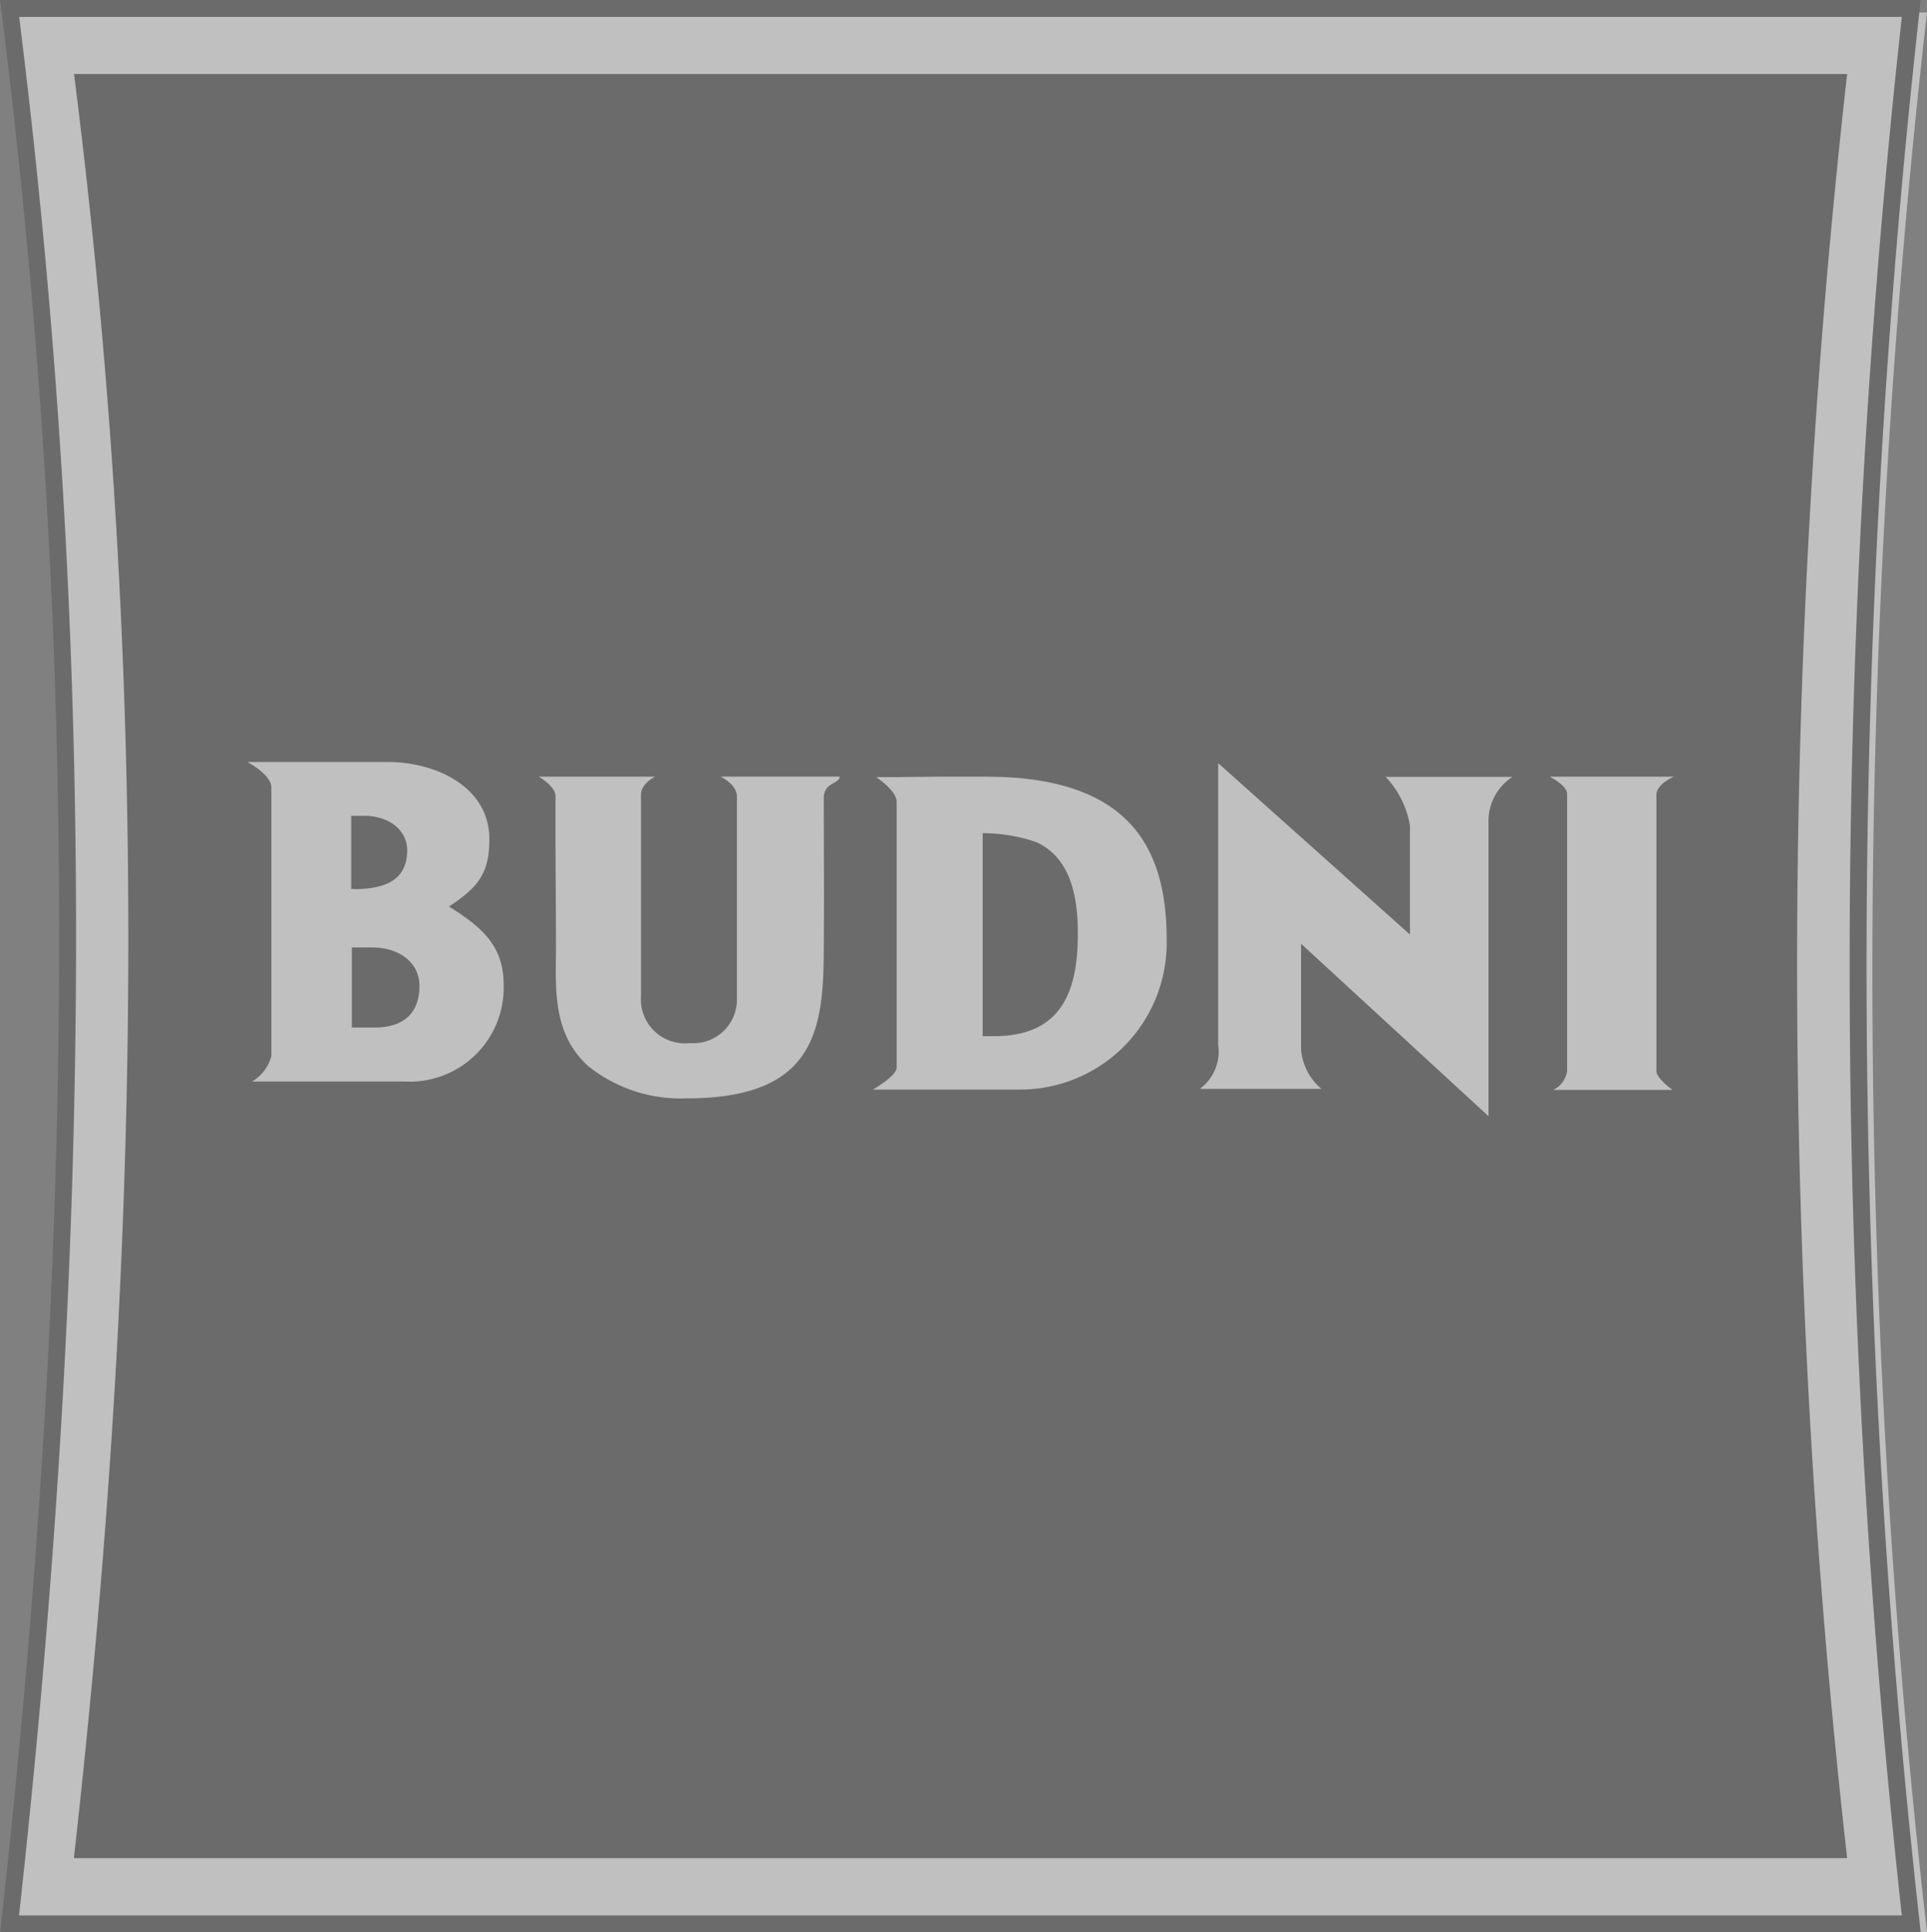 <svg xmlns="http://www.w3.org/2000/svg" width="114.006" height="114.3" viewBox="0 0 114.006 114.3">
  <rect x="0" y="0" width="114.006" height="114.3" fill="#808080" stroke="none"/>
  <g id="Logo-Budni" transform="translate(0.446 0.5)" opacity="0.5">
    <path id="path3359" d="M.437,1.07H113.672a500.827,500.827,0,0,0,0,112.974H.446C4.5,78.129,5.6,41.3.437,1.07" transform="translate(-0.437 -0.54)" fill="#fff" fill-rule="evenodd"/>
    <path id="path3361" d="M.437,1.07H113.672a500.827,500.827,0,0,0,0,112.974H.446C4.5,78.129,5.6,41.3.437,1.07Z" transform="translate(-0.437 -0.54)" fill="none" stroke="#fff" stroke-width="0.58" fill-rule="evenodd"/>
    <path id="path3363" d="M109.567,4.67a471.707,471.707,0,0,0,0,105.533H4.657C8.424,76.65,9.448,42.251,4.666,4.67H109.576Z" transform="translate(-0.732 -0.791)" fill="#555" fill-rule="evenodd"/>
    <path id="path3365" d="M113.076.5a511.535,511.535,0,0,0,0,113.3H.567C5.014,73.866,5.274,37.774.567.5Z" transform="translate(-0.446 -0.5)" fill="none" stroke="#555" stroke-width="1" fill-rule="evenodd"/>
    <path id="path3367" d="M22,56.168h-.419V51.349h1.023c1.544,0,2.791.893,2.791,2.326-.037,1.916-1.46,2.512-3.4,2.512v-.028Zm1.209,8.2H21.621V59.135h1.451c1.721,0,3.051.977,3.051,2.539,0,1.674-1,2.7-2.9,2.7ZM15.677,48.41s1.433.744,1.433,1.516V65.8a2.461,2.461,0,0,1-1.144,1.516h9a5.564,5.564,0,0,0,5.888-5.7c0-2.3-1.237-3.4-3.237-4.651,1.758-1.153,2.391-1.991,2.391-3.991,0-2.977-2.986-4.558-6.046-4.558H15.677Z" transform="translate(-1.501 -3.843)" fill="#fff" fill-rule="evenodd"/>
    <path id="path3369" d="M15.667,48.41s1.442.744,1.442,1.516V65.8a2.485,2.485,0,0,1-1.144,1.516h9a5.564,5.564,0,0,0,5.888-5.7c0-2.3-1.237-3.4-3.228-4.651,1.749-1.153,2.381-1.991,2.381-3.991,0-2.977-2.986-4.558-6.046-4.558H15.676Z" transform="translate(-1.5 -3.843)" fill="none" fill-rule="evenodd"/>
    <path id="path3371" d="M23.655,64.593H22.064V59.356h1.451c1.721,0,3.051.977,3.051,2.539,0,1.674-1,2.7-2.9,2.7Zm-1.209-8.2h-.419V51.57H23.05c1.544,0,2.791.893,2.791,2.326-.037,1.916-1.46,2.512-3.4,2.512v-.028Z" transform="translate(-1.944 -4.064)" fill="none" stroke="#fff" stroke-width="0.5" fill-rule="evenodd"/>
    <path id="path3373" d="M62.648,64.95h-.93v-12.5a9.809,9.809,0,0,1,3.553.558c2.279,1.06,2.577,3.712,2.577,5.618,0,2.884-.623,6.325-5.2,6.325M55.672,49.378s1.209.8,1.209,1.46V66.559c0,.5-1.414,1.3-1.414,1.3h8.707a8.676,8.676,0,0,0,8.679-8.893c0-5.3-2.121-9.163-9.377-9.581-.726-.037-1.488-.037-2.251-.037H59.532l-2.679.028" transform="translate(-4.277 -3.909)" fill="#fff" fill-rule="evenodd"/>
    <path id="path3375" d="M55.672,49.378s1.209.8,1.209,1.46V66.559c0,.512-1.414,1.3-1.414,1.3h8.707a8.676,8.676,0,0,0,8.679-8.893c0-5.3-2.121-9.163-9.377-9.581-.726-.037-1.488-.037-2.251-.037H59.532l-2.679.028Z" transform="translate(-4.277 -3.909)" fill="none" fill-rule="evenodd"/>
    <path id="path3377" d="M63.117,65.182h-.93V52.68a9.808,9.808,0,0,1,3.553.558c2.279,1.06,2.577,3.712,2.577,5.618C68.317,61.74,67.694,65.182,63.117,65.182Z" transform="translate(-4.746 -4.141)" fill="none" stroke="#fff" stroke-width="0.5" fill-rule="evenodd"/>
    <path id="path3379" d="M41.111,49.35H34.227s.986.577.986,1.135V52.9c0,2,.028,4,.028,5.991.037,2.567-.391,5.488,1.9,7.572a8.741,8.741,0,0,0,5.823,1.916c7.6,0,8.121-4,8.121-8.921.028-2.949,0-5.9,0-8.846,0-.93.94-.837.94-1.265H44.98s.967.456.967,1.172V62.485a2.579,2.579,0,0,1-2.791,2.623,2.6,2.6,0,0,1-2.884-2.753V50.42c0-.679.837-1.07.837-1.07" transform="translate(-2.795 -3.909)" fill="#fff" fill-rule="evenodd"/>
    <path id="path3381" d="M41.111,49.35H34.227s.986.577.986,1.135V52.9c0,2,.028,4,.028,5.991.037,2.567-.391,5.488,1.9,7.572a8.741,8.741,0,0,0,5.823,1.916c7.6,0,8.121-4,8.121-8.921.028-2.949,0-5.9,0-8.846,0-.93.94-.837.94-1.265H44.98s.967.456.967,1.172V62.485a2.579,2.579,0,0,1-2.791,2.623,2.6,2.6,0,0,1-2.884-2.753V50.42C40.273,49.741,41.111,49.35,41.111,49.35Z" transform="translate(-2.795 -3.909)" fill="none" fill-rule="evenodd"/>
    <path id="path3383" d="M98.517,49.35s1.033.512,1.033,1.023v16.39a1.48,1.48,0,0,1-.819,1.116h7.06s-.958-.67-.958-1.116V50.429c0-.66,1.042-1.079,1.042-1.079" transform="translate(-7.282 -3.909)" fill="#fff" fill-rule="evenodd"/>
    <path id="path3385" d="M99.56,50.373v16.39a1.473,1.473,0,0,1-.837,1.116h7.07s-.958-.67-.958-1.116V50.429c0-.66,1.042-1.079,1.042-1.079H98.527s1.023.512,1.023,1.023Z" transform="translate(-7.283 -3.909)" fill="none" fill-rule="evenodd"/>
    <path id="path3387" d="M77.355,48.49,88.7,58.629V52.183A5.551,5.551,0,0,0,87.262,49.3h7.507a3.106,3.106,0,0,0-1.423,2.586V69.373l-11.088-10.2v6.242a3.379,3.379,0,0,0,1.209,2.344h-7.2a2.743,2.743,0,0,0,1.088-2.6" transform="translate(-5.729 -3.849)" fill="#fff" fill-rule="evenodd"/>
    <path id="path3389" d="M77.355,48.49,88.7,58.629V52.183A5.551,5.551,0,0,0,87.262,49.3h7.507a3.106,3.106,0,0,0-1.423,2.586V69.373l-11.088-10.2v6.242a3.379,3.379,0,0,0,1.209,2.344h-7.2a2.743,2.743,0,0,0,1.088-2.6Z" transform="translate(-5.729 -3.849)" fill="none" fill-rule="evenodd"/>
  </g>
</svg>
